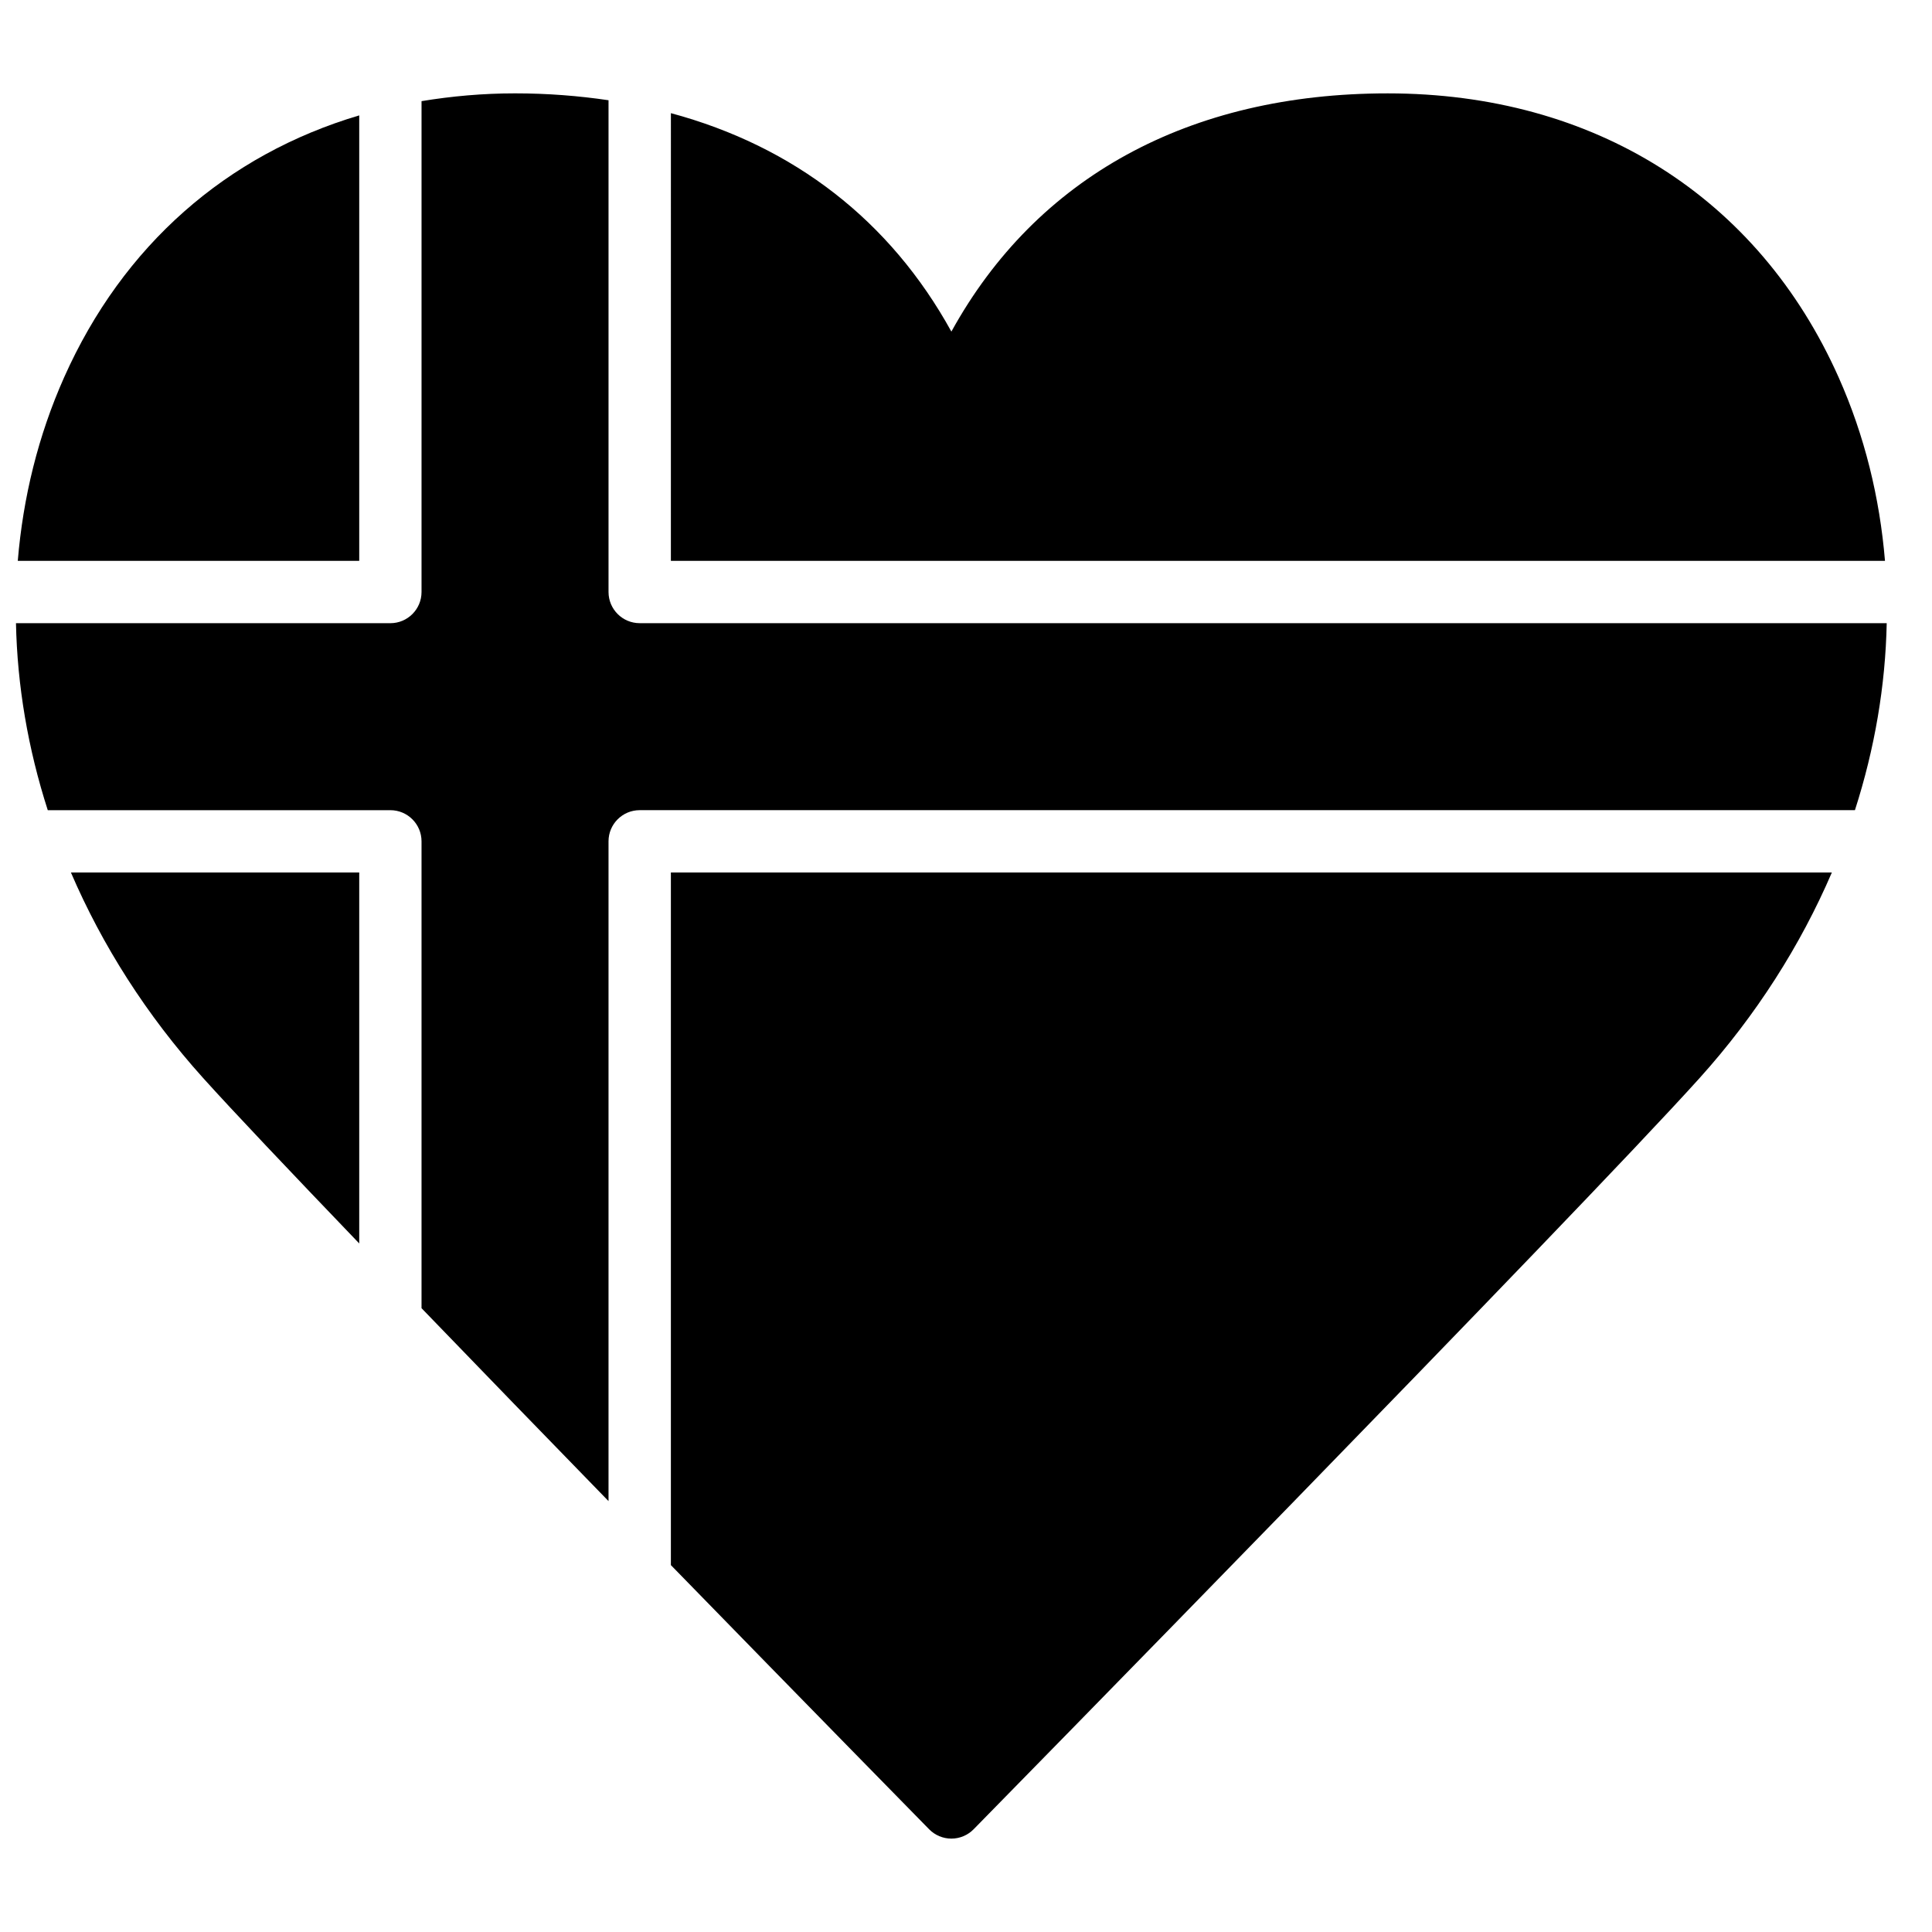 <?xml version="1.0" encoding="UTF-8"?>
<!-- Uploaded to: ICON Repo, www.svgrepo.com, Generator: ICON Repo Mixer Tools -->
<svg width="800px" height="800px" version="1.1" viewBox="144 144 512 512" xmlns="http://www.w3.org/2000/svg">
 <defs>
  <clipPath id="b">
   <path d="m148.09 168h495.91v374h-495.91z"/>
  </clipPath>
  <clipPath id="a">
   <path d="m148.09 174h91.906v119h-91.906z"/>
  </clipPath>
 </defs>
 <path d="m321.79 375.22v183.55c37.051 38.016 67.766 69.32 68.445 70.012 1.551 1.578 3.676 2.469 5.887 2.469 2.215 0 4.336-0.891 5.891-2.469 1.559-1.586 159.93-163.02 192.41-199.1 15.004-16.668 26.734-35.152 35.035-54.461z" fill-rule="evenodd"/>
 <g clip-path="url(#b)">
  <path d="m255.71 300.89c0 4.562-3.699 8.262-8.258 8.262h-99.219c0.34 16.543 3.172 33.227 8.426 49.555h90.793c4.559 0 8.258 3.699 8.258 8.258v123.72c15.785 16.363 32.93 34.047 49.555 51.125v-174.85c0-4.559 3.703-8.258 8.262-8.258h322.05c5.25-16.328 8.086-33.012 8.422-49.555h-330.47c-4.559 0-8.262-3.699-8.262-8.262v-130.32c-7.926-1.172-16.168-1.824-24.777-1.824-8.555 0-16.805 0.75-24.777 2.062z" fill-rule="evenodd"/>
 </g>
 <path d="m321.79 292.63h321.75c-1.398-16.766-5.402-33.176-12.273-48.605-21.301-47.844-64.867-75.281-119.51-75.281-52.691 0-93.113 22.258-115.63 63.133-16.195-29.402-41.699-49.109-74.332-57.891z" fill-rule="evenodd"/>
 <path d="m239.2 375.22h-76.406c8.301 19.309 20.027 37.793 35.035 54.461 7.812 8.68 22.934 24.637 41.371 43.848z" fill-rule="evenodd"/>
 <g clip-path="url(#a)">
  <path d="m239.2 292.63v-118.05c-35.07 10.398-62.621 34.422-78.215 69.441-6.871 15.43-10.879 31.84-12.273 48.605z" fill-rule="evenodd"/>
 </g>
</svg>